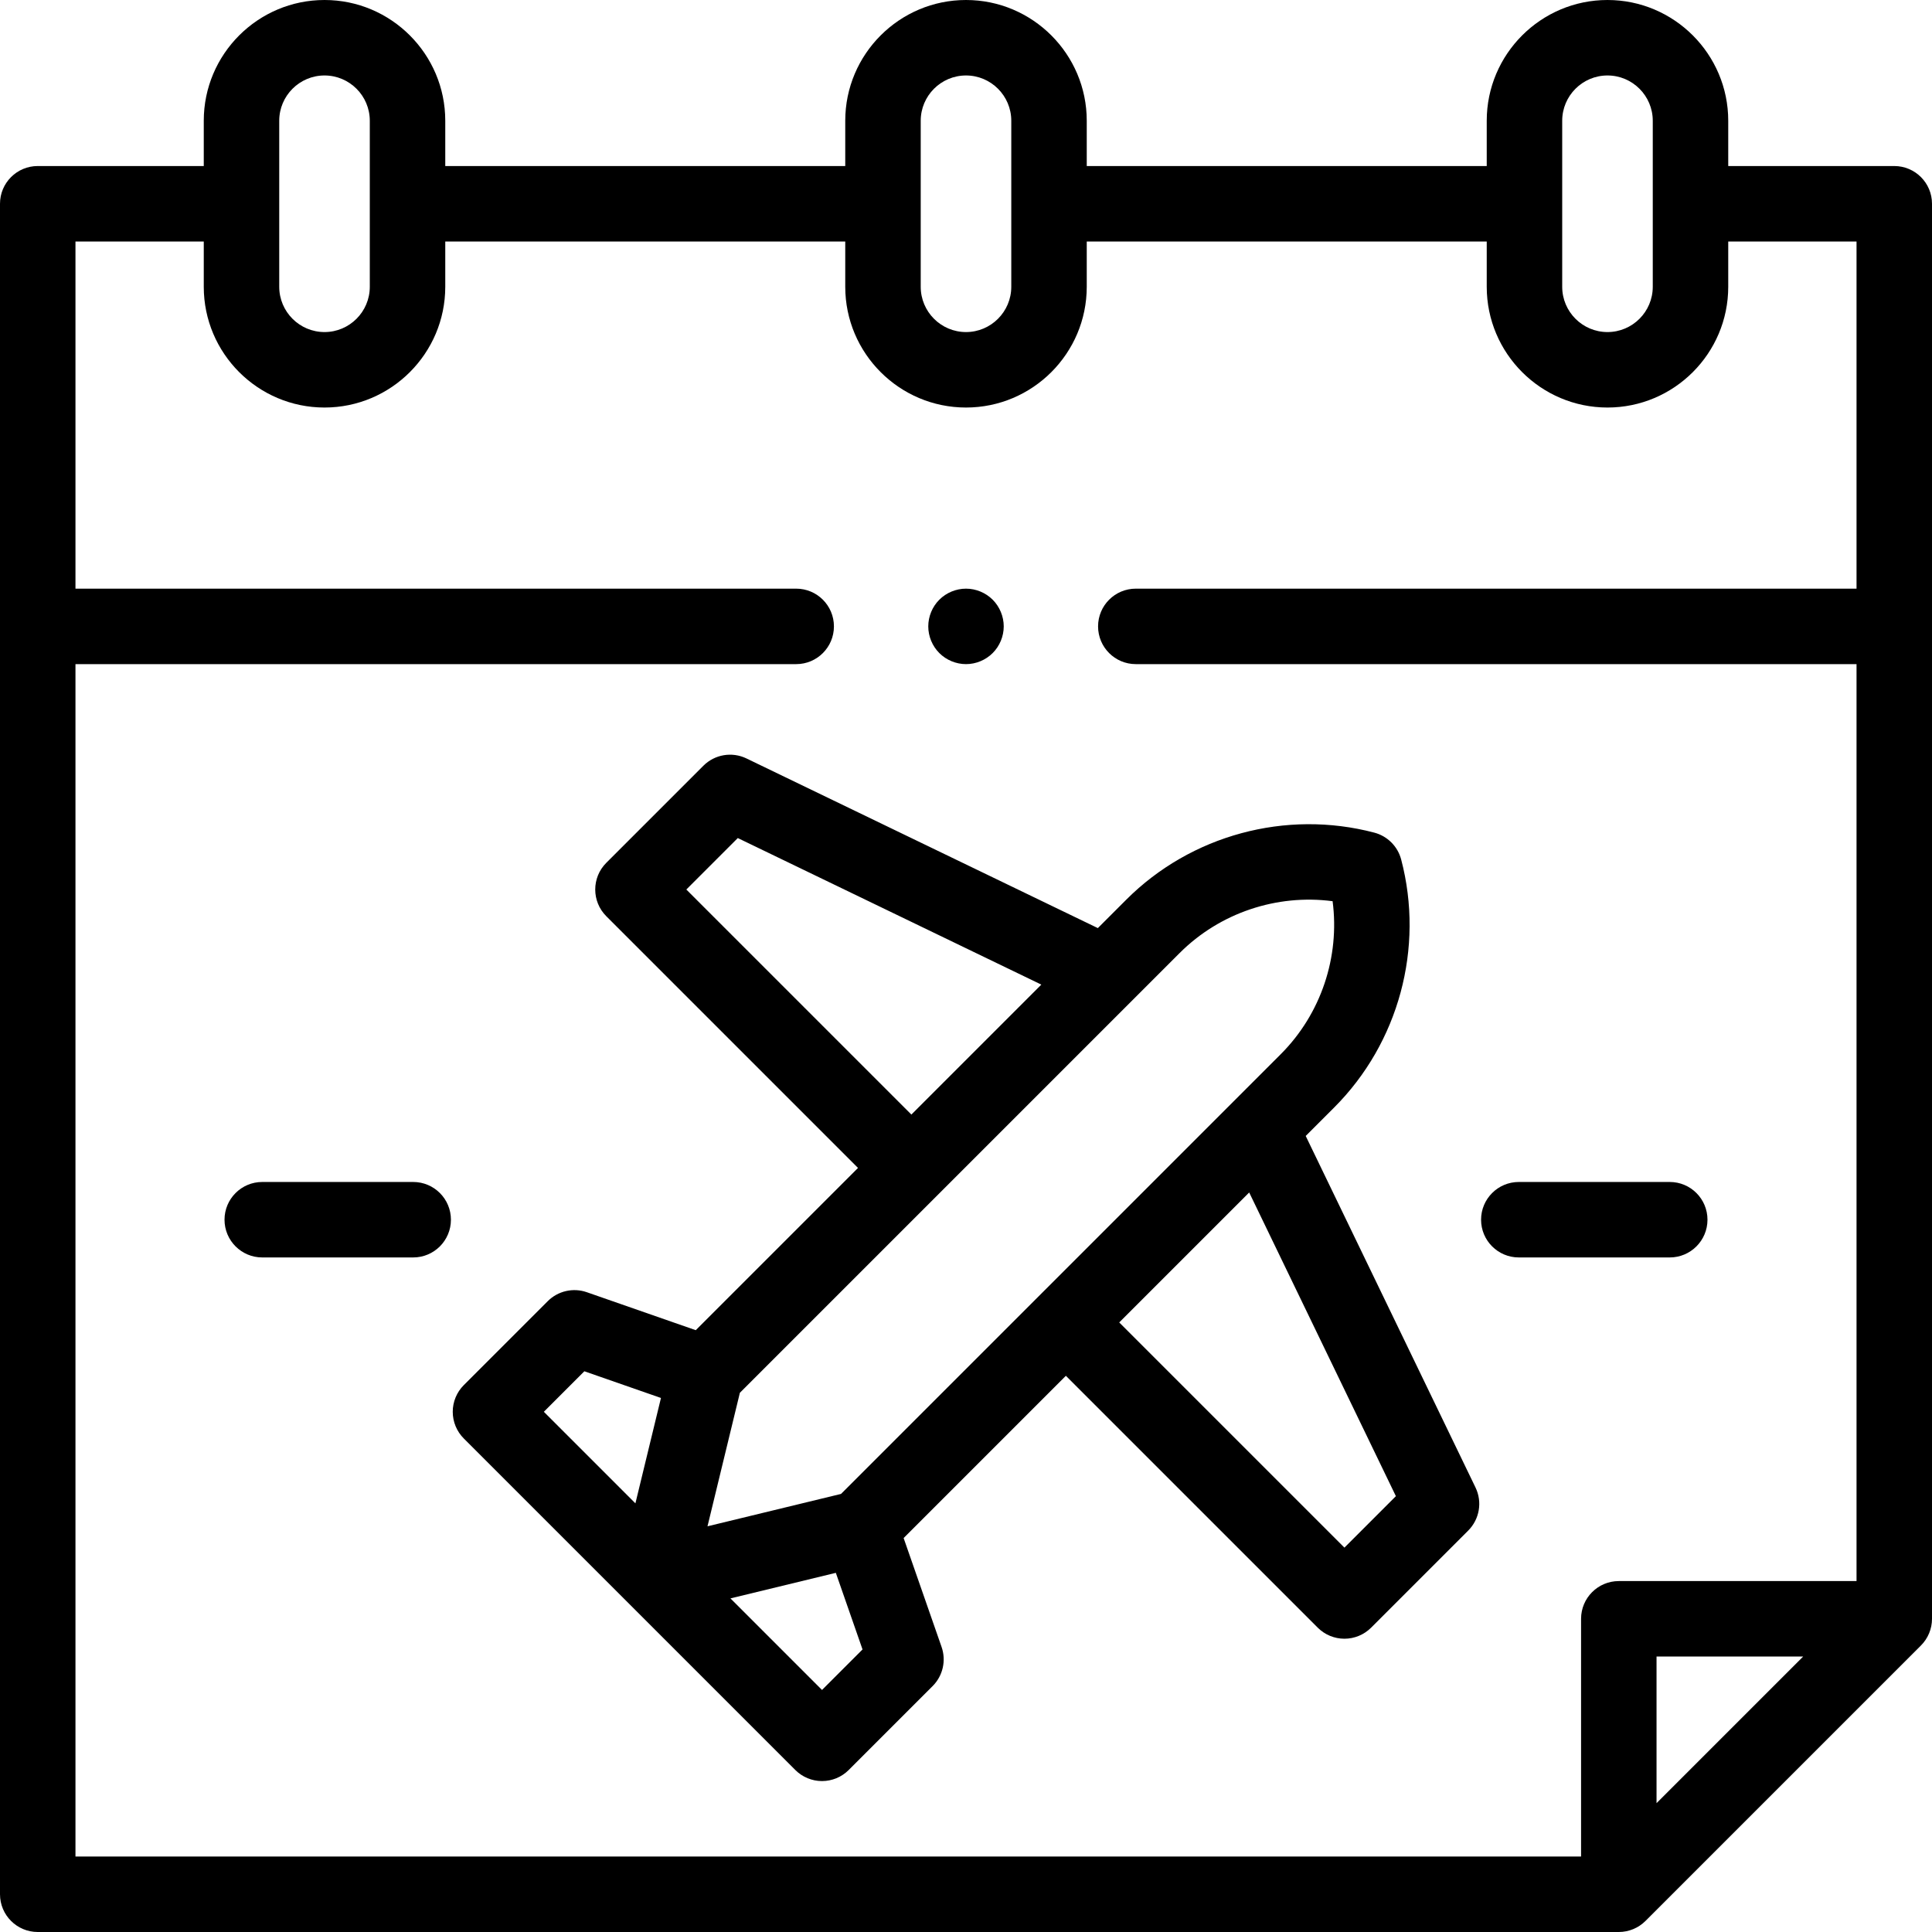 <svg id="Layer_1" enable-background="new 0 0 512 512" height="512" viewBox="0 0 512 512" width="512" xmlns="http://www.w3.org/2000/svg"><g id="XMLID_248_"><g id="XMLID_1388_"><path id="XMLID_1393_" d="m239.47 407.598 42.997-42.998 66.749 66.75c1.875 1.875 4.419 2.929 7.071 2.929s5.196-1.054 7.071-2.929l25.732-25.733c3.008-3.009 3.784-7.59 1.933-11.421l-44.997-93.155 7.529-7.529c17.125-17.124 23.934-42.311 17.771-65.731-.917-3.486-3.64-6.208-7.126-7.126-23.419-6.164-48.607.646-65.732 17.771l-7.529 7.529-93.117-44.959c-3.832-1.85-8.412-1.074-11.419 1.934l-25.732 25.732c-3.905 3.905-3.905 10.237 0 14.143l66.709 66.71-42.997 42.997-28.865-10.06c-3.623-1.263-7.649-.341-10.362 2.372l-22.246 22.246c-1.875 1.876-2.929 4.419-2.929 7.071s1.054 5.195 2.929 7.071l87.86 87.86c1.875 1.875 4.419 2.929 7.071 2.929s5.196-1.054 7.071-2.929l22.246-22.246c2.713-2.713 3.634-6.739 2.372-10.362zm130.455-11.101-13.638 13.639-59.678-59.678 34.44-34.44zm-16.771-157.671c1.94 14.771-3.069 29.871-13.741 40.543l-116.537 116.537-35.382 8.579 8.58-35.381s52.519-52.519 52.52-52.52 64.017-64.018 64.017-64.018c10.673-10.671 25.769-15.683 40.543-13.74zm-171.27-3.094 13.639-13.639 80.439 38.838-34.439 34.439zm-27.023 127.669 20.301 7.075-6.772 27.929-24.266-24.266zm62.98 84.456-24.266-24.266 27.929-6.772 7.075 20.301z"/><path id="XMLID_1421_" d="m502 44h-44v-12c0-17.645-14.355-32-32-32s-32 14.355-32 32v12h-106v-12c0-17.645-14.355-32-32-32s-32 14.355-32 32v12h-106v-12c0-17.645-14.355-32-32-32s-32 14.355-32 32v12h-44c-5.523 0-10 4.478-10 10v448c0 5.522 4.477 10 10 10h419c2.652 0 5.196-1.054 7.071-2.929l73-73c1.875-1.876 2.929-4.419 2.929-7.071v-375c0-5.522-4.477-10-10-10zm-88-12c0-6.617 5.383-12 12-12s12 5.383 12 12v44c0 6.617-5.383 12-12 12s-12-5.383-12-12zm-170 0c0-6.617 5.383-12 12-12s12 5.383 12 12v44c0 6.617-5.383 12-12 12s-12-5.383-12-12zm-170 0c0-6.617 5.383-12 12-12s12 5.383 12 12v44c0 6.617-5.383 12-12 12s-12-5.383-12-12zm-54 144h191c5.523 0 10-4.478 10-10s-4.477-10-10-10h-191v-92h34v12c0 17.645 14.355 32 32 32s32-14.355 32-32v-12h106v12c0 17.645 14.355 32 32 32s32-14.355 32-32v-12h106v12c0 17.645 14.355 32 32 32s32-14.355 32-32v-12h34v92h-191c-5.523 0-10 4.478-10 10s4.477 10 10 10h191v243h-63c-5.523 0-10 4.478-10 10v63h-399zm457.858 263-38.858 38.858v-38.858z"/><path id="XMLID_1426_" d="m109.5 313.236h-40c-5.523 0-10 4.478-10 10s4.477 10 10 10h40c5.523 0 10-4.478 10-10s-4.477-10-10-10z"/><path id="XMLID_1427_" d="m402.5 333.236h40c5.523 0 10-4.478 10-10s-4.477-10-10-10h-40c-5.523 0-10 4.478-10 10s4.477 10 10 10z"/><path id="XMLID_1428_" d="m256 176c2.63 0 5.21-1.07 7.07-2.931 1.86-1.859 2.93-4.439 2.93-7.069s-1.07-5.21-2.93-7.07-4.44-2.93-7.07-2.93-5.21 1.069-7.07 2.93c-1.86 1.86-2.93 4.44-2.93 7.07s1.07 5.21 2.93 7.069c1.86 1.861 4.44 2.931 7.07 2.931z"/></g></g></svg>